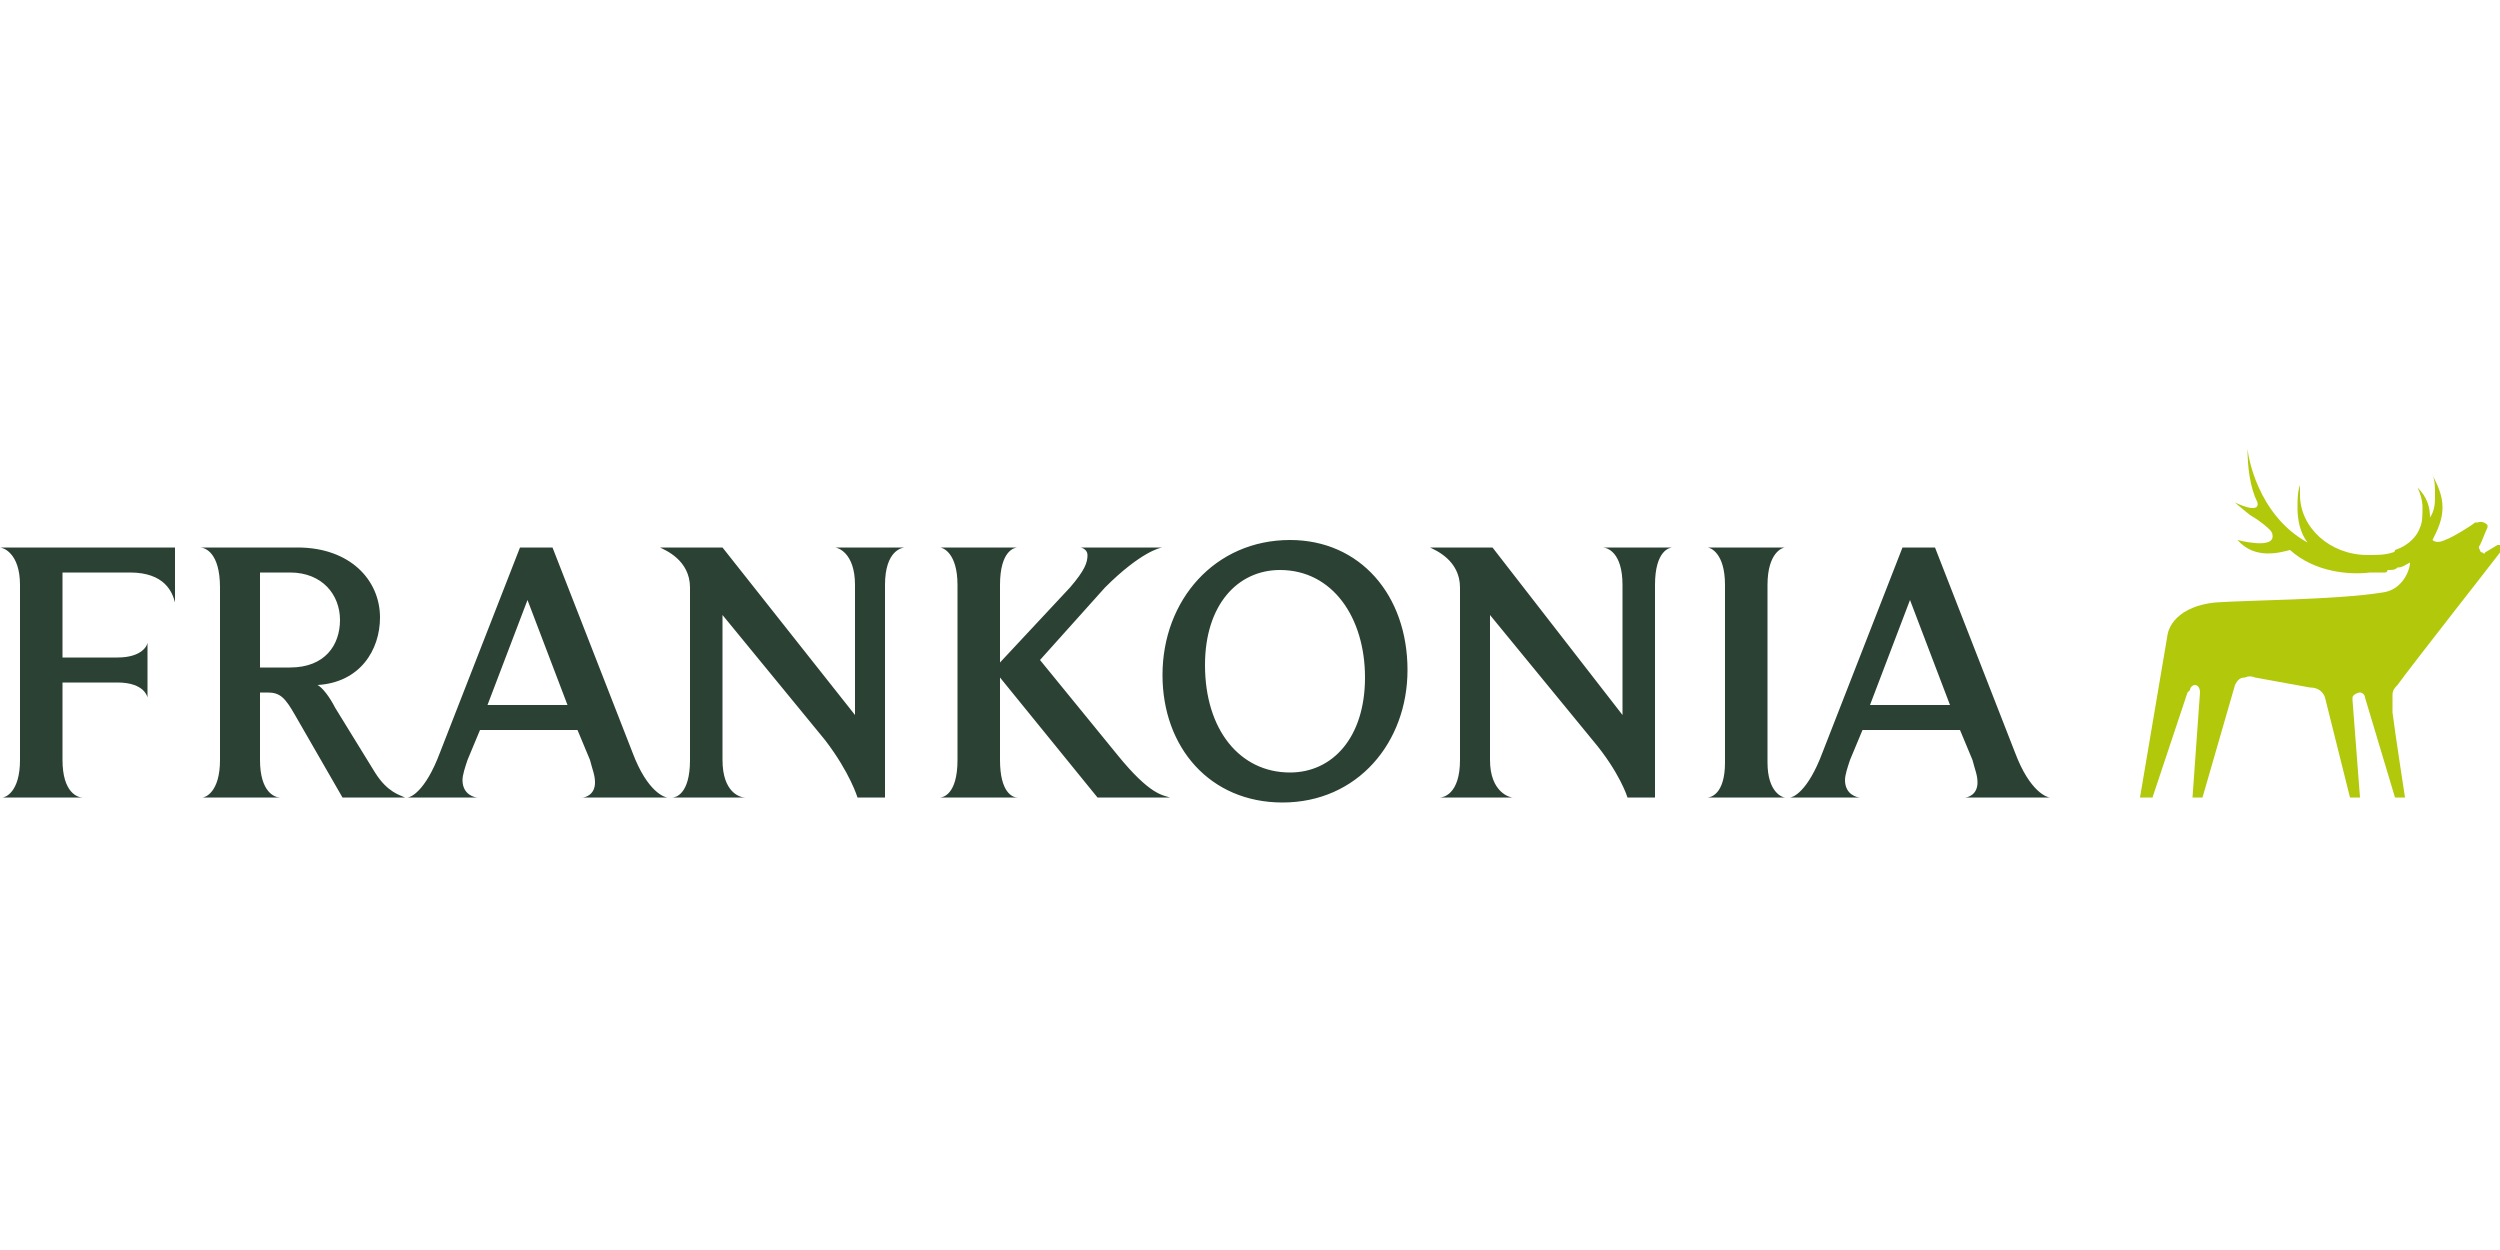 <?xml version="1.0" encoding="UTF-8"?>
<!DOCTYPE svg PUBLIC "-//W3C//DTD SVG 1.1//EN" "http://www.w3.org/Graphics/SVG/1.1/DTD/svg11.dtd">
<!-- Creator: CorelDRAW X8 -->
<svg xmlns="http://www.w3.org/2000/svg" xml:space="preserve" width="1000px" height="500px" version="1.1" style="shape-rendering:geometricPrecision; text-rendering:geometricPrecision; image-rendering:optimizeQuality; fill-rule:evenodd; clip-rule:evenodd"
viewBox="0 0 1000 500"
 xmlns:xlink="http://www.w3.org/1999/xlink">
 <defs>
  <style type="text/css">
   <![CDATA[
    .fil0 {fill:#2A4134}
    .fil1 {fill:#B1C80B}
   ]]>
  </style>
 </defs>
 <g id="Vrstva_x0020_1">
  <g id="_835068528">
   <path class="fil0" d="M52 229l-27 0 0 34 22 0c10,0 12,-5 12,-6l0 22c0,0 -1,-6 -12,-6l-22 0 0 31c0,13 6,15 8,15l-32 0c1,0 7,-2 7,-15l0 -70c0,-13 -7,-15 -8,-15l70 0 0 22c-1,-4 -4,-12 -18,-12zm85 90l-19 -33c-4,-7 -6,-9 -11,-9l-3 0 0 27c0,13 6,15 8,15l-31 0c1,0 7,-2 7,-15l0 -69c0,-14 -6,-16 -8,-16l39 0c21,0 33,13 33,28 0,13 -8,26 -25,27 2,1 5,5 7,9l16 26c5,8 10,9 12,10l-25 0 0 0zm-21 -90l-12 0 0 38 12 0c14,0 20,-9 20,-19 0,-10 -7,-19 -20,-19l0 0zm151 90l-34 0c1,0 5,-1 5,-6 0,-3 -1,-5 -2,-9l-5 -12 -39 0 -5 12c-1,3 -2,6 -2,8 0,6 5,7 6,7l-28 0c1,0 7,-2 13,-18l32 -82 13 0 32 82c6,16 13,18 14,18l0 0zm-56 -79l-16 42 32 0 -16 -42zm123 -21l28 0c-1,0 -8,1 -8,15l0 85 -11 0c0,0 -3,-10 -13,-23l-41 -50 0 58c0,13 7,15 9,15l-29 0c1,0 7,-1 7,-15l0 -69c0,-11 -10,-15 -12,-16l25 0 53 67 0 -52c0,-13 -7,-15 -8,-15zm105 100l-39 -48 0 33c0,13 5,15 7,15l-31 0c1,0 7,-1 7,-15l0 -70c0,-13 -6,-15 -7,-15l31 0c-1,0 -7,1 -7,15l0 31 28 -30c6,-7 7,-10 7,-13 0,-2 -2,-3 -3,-3l33 0c-1,0 -9,2 -23,16l-26 29 31 38c13,16 18,16 21,17l-29 0zm74 2c-29,0 -48,-22 -48,-51 0,-30 21,-54 51,-54 28,0 47,22 47,52 0,29 -20,53 -50,53zm-1 -93c-17,0 -30,14 -30,38 0,26 14,43 34,43 17,0 30,-14 30,-38 0,-24 -13,-43 -34,-43zm129 -9l28 0c-1,0 -7,1 -7,15l0 85 -11 0c0,0 -3,-10 -14,-23l-41 -50 0 58c0,13 8,15 9,15l-29 0c1,0 8,-1 8,-15l0 -69c0,-11 -10,-15 -12,-16l25 0 52 67 0 -52c0,-13 -6,-15 -8,-15l0 0zm73 100l-31 0c1,0 7,-1 7,-14l0 -71c0,-13 -6,-15 -7,-15l31 0c-1,0 -7,2 -7,15l0 71c0,12 6,14 7,14zm106 0l-34 0c1,0 5,-1 5,-6 0,-3 -1,-5 -2,-9l-5 -12 -39 0 -5 12c-1,3 -2,6 -2,8 0,6 5,7 6,7l-28 0c1,0 7,-2 13,-18l32 -82 13 0 32 82c6,16 13,18 14,18zm-56 -79l-16 42 32 0 -16 -42 0 0z"/>
   <path class="fil1" d="M867 254c0,0 1,-11 19,-13 14,-1 48,-1 67,-4 8,-1 11,-9 11,-12 -2,1 -3,2 -5,2 -1,1 -2,1 -4,1 0,1 -1,1 -1,1 -2,0 -4,0 -6,0 -8,1 -22,0 -32,-9l0 0c-4,1 -14,4 -21,-4 0,0 15,4 14,-2 0,0 0,-1 -1,-2 -1,-1 -3,-3 -8,-6 0,0 -5,-4 -6,-5 0,0 10,5 9,0 -3,-6 -4,-14 -4,-22 0,3 4,27 24,38 -3,-4 -4,-9 -4,-14 0,-3 0,-6 1,-9 0,1 0,2 0,4 0,13 12,24 27,24 4,0 7,0 10,-1 0,0 1,0 1,-1 0,0 0,0 0,0 6,-2 9,-6 10,-9 1,-2 1,-5 1,-8 0,-3 -1,-6 -2,-8 4,4 5,8 5,12 2,-3 2,-6 2,-9 0,-3 0,-6 -1,-8 2,4 4,8 4,13 0,5 -2,9 -4,13 1,1 3,1 5,0 3,-1 11,-6 12,-7l1 0c0,0 2,-1 4,1l0 0c0,0 0,0 0,1 -1,2 -2,5 -3,7 -1,1 0,2 0,2 0,0 0,1 1,1 1,1 1,0 1,0l5 -3c0,0 1,0 1,0 0,0 0,1 0,2 0,0 0,0 0,1 -3,4 -36,46 -41,53 -1,1 -2,2 -2,4 0,1 0,3 0,7 1,8 5,34 5,34l-4 0 -12 -40c0,-1 -1,-2 -2,-2 -1,0 -3,1 -3,2l0 1 3 39 -4 0 -10 -40c0,0 -1,-4 -6,-4l-22 -4c0,0 -2,-1 -4,0 -2,0 -3,1 -4,3l-13 45 -4 0 3 -42 0 0c0,-2 -1,-3 -2,-3 -1,0 -2,1 -2,2l-1 1c-1,3 -14,42 -14,42l-5 0 11 -65z"/>
  </g>
 </g>
</svg>
